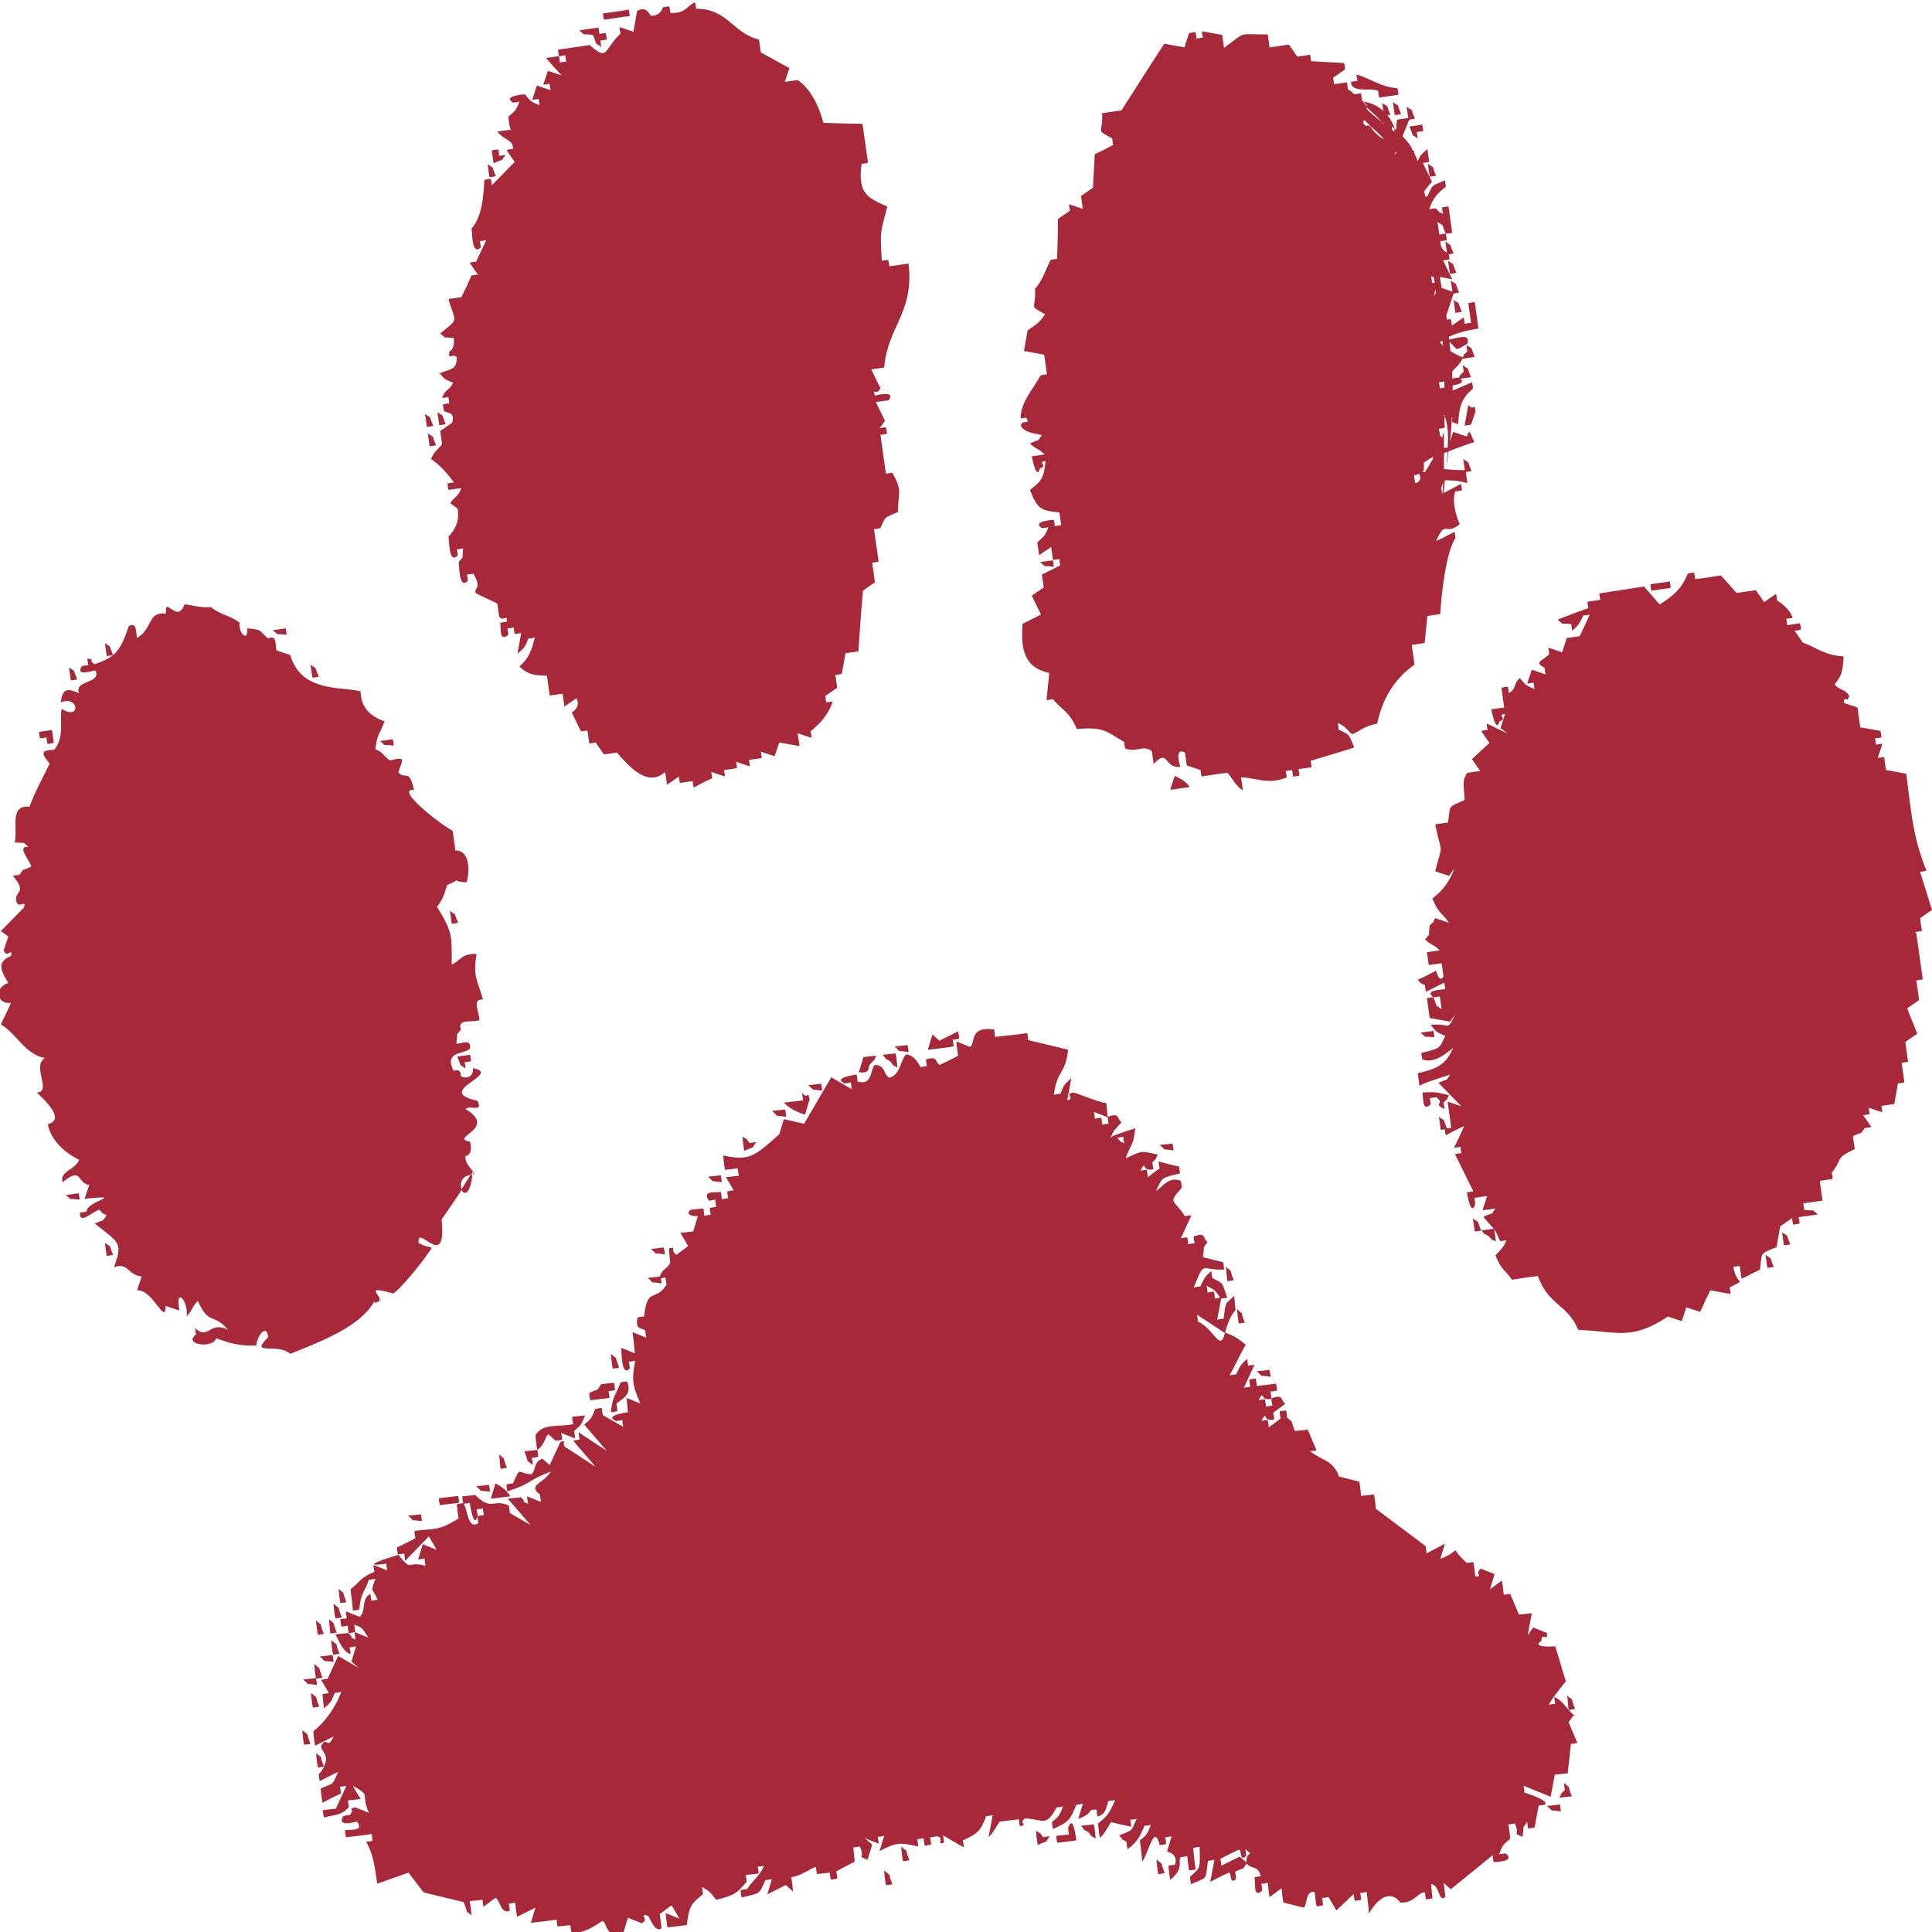 <?xml version="1.0" encoding="UTF-8"?>
<svg id="_レイヤー_2" data-name="レイヤー_2" xmlns="http://www.w3.org/2000/svg" viewBox="0 0 42 42">
  <defs>
    <style>
      .cls-1 {
        fill: #a72838;
      }
    </style>
  </defs>
  <g id="design">
    <g>
      <path class="cls-1" d="M13.69.35s-.01-.09-.02-.14c-.19.03-.37.06-.56.08,0,.05.01.09.02.14.19-.03.37-.06.56-.08Z"/>
      <path class="cls-1" d="M9.53,8.08c.14.17.12.16.32.24-.09.19-.17.13-.24.33.05,0,.09-.01.14-.02,0,.05.01.09.02.14-.05,0-.09.01-.14.02,0,.05.01.09.02.14.05.06.25,0,.18.26-.09.06-.17.12-.26.18.01.09.03.19.04.28-.04.09-.17.14-.24.33.19.12.36.32.5.51-.05,0-.09.01-.14.02,0,.05.01.1.02.14.09-.01.19-.03.28-.04-.07.2-.19.22-.24.33l.16.12c.04.3-.06.44-.2.61.02.08,0,.6.2.41,0-.05-.01-.09-.02-.14.05,0,.09-.01.14-.02-.04.3.04.12-.1.3.02.08,0,.6.2.41,0-.05-.01-.09-.02-.14.05,0,.09-.01.14-.02.21.35-.02.32.06.43.15.07.31.15.46.22.01.09.03.19.04.28.08.14.2-.08.16.12-.05,0-.09.01-.14.02.03.08-.03.44.18.26,0-.05-.01-.09-.02-.14.05,0,.09-.01.14-.02,0,.05.01.09.02.14.05,0,.09-.01.14-.02-.03.15-.05.3-.08.45.16-.14.15-.12.24-.33.05,0,.09-.01.14-.02-.08.28-.12.44-.34.63.19.17.29.19.6.2.02.14.04.28.06.43.09-.01.19-.03.28-.04.01.09.03.19.04.28.09-.06.17-.12.26-.18.11.19-.1.31-.1.31l.2.41s.09-.01.14-.02c.01.09.03.19.04.28.05,0,.09-.01.14-.02.06.09.12.18.18.26.09-.01.19-.03.28-.04.29.33.68.76,1.05.42.01.09.03.19.04.28.09-.06.17-.12.26-.18,0,.05.01.09.02.14.09-.01.19-.03.28-.04,0,.05.01.09.02.14.13-.07.26-.14.4-.2,0-.05-.01-.09-.02-.14l.3.1s-.01-.09-.02-.14c.09-.01.19-.03.28-.04,0-.05-.01-.09-.02-.14.1.03.2.07.3.1,0-.05-.01-.09-.02-.14l.28-.04s-.01-.09-.02-.14l.3.1.1-.3c.15.03.29.05.44.08-.01-.1-.03-.19-.04-.28.1.03.2.07.3.1,0-.05-.01-.09-.02-.14.21-.17.4-.38.48-.65l-.14.02s-.01-.1-.02-.14c.09-.06.17-.12.26-.18-.01-.09-.03-.19-.04-.28.05,0,.09-.01.14-.02.03-.15.05-.3.08-.45l.28-.04c.03-.44.06-.88.1-1.32.09-.06.17-.12.26-.18-.02-.14-.04-.28-.06-.43.05,0,.09-.01.14-.02-.03-.24-.07-.47-.1-.71.05,0,.09-.01.14-.02.12-.26.06-.21.38-.35,0-.44.11-.44-.12-.85-.05,0-.09.01-.14.02-.04-.28-.08-.57-.12-.85.05,0,.09-.01.14-.02,0-.05-.01-.09-.02-.14-.05,0-.09.01-.14.02l.12-.16-.2-.41c.09-.01.19-.03.28-.04.16-.22-.26-.11-.3-.1-.06-.19.03.02.12-.16-.07-.14-.13-.27-.2-.41.09-.01.19-.03.28-.04.08-.9.66-1.2.53-2.26-.14.02-.28.04-.42.06,0-.05-.01-.09-.02-.14-.05,0-.09.01-.14.02-.04-.67-.03-.61.12-1.18-.47-.2-.64-.31-.56-.93.05,0,.09-.01.14-.02-.04-.28-.08-.57-.12-.85-.28,0-.57-.01-.85-.02-.1-.39-.3-.76-.56-.93-.09.01-.19.03-.28.04l.1-.3c-.21-.11-.41-.23-.62-.34-.01-.09-.03-.19-.04-.28-.58-.14-.67-.67-1.37-.67,0-.05-.01-.09-.02-.14-.19.08-.2.25-.54.23,0-.05-.01-.09-.02-.14-.05,0-.09.01-.14.02,0,0-.05.2-.26.18-.02,0-.09-.23-.3-.1-.03.15-.05.3-.08.45-.1-.03-.2-.07-.3-.1,0,.05.01.1.02.14-.38.36-.26.61-.67.25l-.69.1s.01.09.02.14c.05,0,.09-.01.14-.02,0,.05.01.09.02.14-.05,0-.09.01-.14.02,0-.05-.01-.09-.02-.14-.09.01-.19.03-.28.04.11.13.23.26.34.38-.1-.03-.2-.07-.3-.1-.03.1-.07.2-.1.3.05,0,.09-.01.14-.02,0,.05.01.09.02.14-.1-.03-.2-.07-.3-.1l-.1.31s.09-.01.14-.02l.02.14c-.2-.09-.18-.07-.32-.24,0,0-.5.03-.26.18.05,0,.09-.01.14-.02-.08.21-.08.18-.24.33,0,0,.02.25.07.31,0,0-.02-.02-.03-.03-.09.01-.19.03-.28.04.16.2.36.18.34.38-.05,0-.09.01-.14.02.06.09.12.18.18.26-.17.17-.33.34-.5.51,0-.05-.01-.09-.02-.14-.05,0-.09.01-.14.02-.02.4-.06.81-.28,1.06.02.08,0,.6.2.41,0-.05-.01-.09-.02-.14.05,0,.09-.01.14-.02-.07.16-.15.31-.22.47-.05,0-.09.01-.14.02.06.09.12.18.18.26-.05,0-.09.01-.14.02-.07.16-.14.31-.22.47-.09.01-.19.03-.28.04.13.5.27.39-.18.75.18.14,0,.06.3.1,0,.31-.09.25-.1.3-.04.2.07.01.16.12,0,.28-.13.24-.38.35Z"/>
      <path class="cls-1" d="M13.07,1.02s-.01-.09-.02-.14c.05,0,.09-.01.14-.02,0-.05-.01-.09-.02-.14-.05,0-.09.01-.14.02,0-.05-.01-.09-.02-.14-.14.02-.28.04-.42.06.18.14,0,.06.3.1.12.27,0,.13.18.26Z"/>
      <path class="cls-1" d="M10.99,3.37s-.09.01-.14.02c0-.05-.01-.09-.02-.14-.05,0-.09.01-.14.02.01.09.03.19.04.28.27-.13.12,0,.26-.18Z"/>
      <path class="cls-1" d="M10.6,3.57c.01.09.03.19.04.28.05,0,.09-.01.14-.02-.12-.27,0-.13-.18-.26Z"/>
      <path class="cls-1" d="M9.42,9.26c-.12-.27,0-.13-.18-.26.01.09.03.19.04.28l.14-.02Z"/>
      <path class="cls-1" d="M9.69,9.22c-.12-.27,0-.13-.18-.26.01.09.03.19.04.28.05,0,.09-.01.14-.02Z"/>
      <path class="cls-1" d="M9.3,9.42c.01.09.03.19.04.28.05,0,.09-.01.14-.02-.12-.27,0-.13-.18-.26Z"/>
      <path class="cls-1" d="M10.31,25.53s-.02-.03-.03-.05c0,.02,0,.04,0,.05.01,0,.02,0,.04,0Z"/>
      <path class="cls-1" d="M8.15,28.32c.36-.05-.4-.43.4-.2.13-.07.64-.69.73-.84.19-.25.09-.1-.18-.26-.04-.45.62.66.5-.51.2-.29.34-.49.44-.65-.05-.11-.02-.3.2-.32.02-.03.03-.06.04-.07-.06-.1-.18-.19-.16-.34,0,0,.17,0,.1-.31-.48-.09.62-.28-.1-.71.1-.1.39.09.26-.18-.99-.21.57-.58-.1-.71.02.15-.09.25-.26.18,0-.12-.05-.16-.16-.12-.22-.45.25-.35.36-.49.02-.21-.15-.11-.3-.1.04-.3-.04-.12.1-.31-.09-.24.24-.15.4-.2.01-.17-.18-.47.08-.45-.13-.45-.22-.5-.14-.99-.33-.02-.35.15-.54.23,0-.66.02-.69-.32-1.26.12-.14.16-.27.22-.47.39-.17.02-.08.42-.06.06-.14.11-.7-.24-.69,0,0-.06-.43-.06-.43-.17-.07-1.29-.92-.84-.89-.11-.49-.19-.2-.34-.38.08-.27.19-.35-.18-.26-.14-.08-.13-.17-.32-.24.04-.36.1-.33.2-.61-.3-.1-.52-.3-.52-.65-.39-.11-1.29.04-1.53-.79l-.3-.1c-.03-.14.01-.35-.18-.26-.22-.18-.1-.19-.46-.22.04.32-.2.1-.16-.12-.17-.15-.44-.18-.62-.34-.25.02-.52-.07-.58-.06-.16.44-.44-.22-.4.2-.41-.05-.28.32-.63.53-.03-.14,0-.35-.18-.26-.12.36-.21.52-.34.63-.12-.27,0-.12-.18-.26.01.09.03.19.04.28.05,0,.09-.01.14-.02-.1.08-.21.13-.4.2-.17-.1.04-.1-.16-.12,0,.05.01.09.02.14l-.14.02c-.16.25.27.08.3.1.12.29-.48.2-.36.49-.23-.1-.36-.13-.4.2.4-.17.44.41.02.14-.05.26.07.6-.16.89-.31.01-.28.08-.1.3-.14.29-.33.63-.44.94-.44-.05-.25.46-.32.77.29.04.12-.04.3.1-.27-.02.02.27.06.43-.27.13-.12,0-.26.18-.05,0-.09.01-.14.02.34.4,0,.32.08.57.05.15.22-.07.16.12-.17.17-.33.34-.5.51l.16.12-.1.3c.06.19.2-.08.16.12-.33.14-.21.33-.06.59-.31.09-.25.48.06.43-.07.16-.15.31-.22.47.35.21.53.66.96.73-.3.17.16.74-.18.75.23.22.61.59.24.69.06.36.41.65.68.77-.07.22-.43.24-.36.49.44-.35.3.02.58.06,0,0-.1.3-.1.3.94-.09.04.04.04.28,0,0-.14.02-.14.02-.02.28.26-.02.42-.06.14.14-.02.02.16.12-.14.18,0,.06-.26.18.56.44.6.41.42.95.3-.12.3.17.6.2l-.1.3c.34-.03.62.79.62.34l.3.1c-.1-.53.19-.23.16.12.13-.13.11-.2.24-.33.25.55.32.24.66.63-.41-.21-.43.24-.72-.04l.02.14c-.29.22.37.32.44.08.22.09.51.18.87.16.01-.19.23-.5.26-.18-.42.42.18.11.48.36.67-.27,1.51-.58,1.83-1.14Z"/>
      <path class="cls-1" d="M10.28,25.44s-.01.02-.01.03c0,0,0,0,0,.01,0-.02,0-.02,0-.04Z"/>
      <path class="cls-1" d="M10.03,25.86c.05.13.19.12.24-.32-.02,0-.03,0-.04,0-.04.06-.1.16-.2.32Z"/>
      <path class="cls-1" d="M6.21,13.66c-.09.01-.19.03-.28.04.18.14,0,.06.3.1,0-.05-.01-.09-.02-.14Z"/>
      <path class="cls-1" d="M1.68,14.77c-.12-.27,0-.13-.18-.26.01.09.03.19.04.28.05,0,.09-.01.14-.02Z"/>
      <path class="cls-1" d="M6.93,14.71c-.12-.27,0-.13-.18-.26.01.09.03.19.04.28.05,0,.09-.01.14-.02Z"/>
      <path class="cls-1" d="M1.01,16.03s.01.09.02.14c.05,0,.09-.01.14-.02-.01-.09-.03-.19-.04-.28-.09.01-.19.03-.28.04,0,.05.01.1.02.14.05,0,.09-.01.14-.02Z"/>
      <path class="cls-1" d="M8.56,16.21s-.01-.09-.02-.14c-.09.01-.19.03-.28.04.18.14,0,.06.3.1Z"/>
      <path class="cls-1" d="M9.78,19.8c.01.09.03.19.04.28.05,0,.09-.01.14-.02-.12-.27,0-.12-.18-.26Z"/>
      <path class="cls-1" d="M10.22,22.93c-.09.01-.19.03-.28.04.12.27,0,.12.18.26,0-.05-.01-.09-.02-.14.05,0,.09-.01.14-.02,0-.05-.01-.09-.02-.14Z"/>
      <path class="cls-1" d="M1.43,25.98c.18.14,0,.06.3.1,0-.05-.01-.09-.02-.14l-.28.04Z"/>
      <path class="cls-1" d="M2.28,27.02c.01.09.03.19.04.28.05,0,.09-.01.14-.02-.12-.27,0-.13-.18-.26Z"/>
      <path class="cls-1" d="M41.64,20.26s.09-.01.14-.02c-.01-.09-.03-.19-.04-.28.09-.06.17-.12.26-.18-.09-.28-.17-.55-.26-.83.05,0,.09-.01.14-.02-.31-.77-.33-1.29-.44-2.11-.15-.03-.29-.05-.44-.08-.01-.09-.03-.19-.04-.28-.05,0-.09.01-.14.02.03-.1.07-.2.1-.31-.05,0-.09.01-.14.02,0-.05-.01-.09-.02-.14.05,0,.09-.01.14-.02,0-.05-.01-.09-.02-.14-.15-.03-.29-.05-.44-.08-.02-.14-.04-.28-.06-.43-.1-.03-.2-.07-.3-.1.02-.2.08.04.12-.16-.13-.17-.18-.09-.32-.24.16-.19.18-.29.2-.61-.43-.03-.56-.18-.89-.3-.06-.09-.12-.18-.18-.26.05,0,.09-.01.14-.02,0-.05-.01-.09-.02-.14-.09.01-.18.03-.28.04,0-.05-.01-.09-.02-.14.05,0,.09-.01.14-.02-.05-.17-.22-.3-.34-.38,0-.05-.01-.09-.02-.14-.09.06-.17.12-.26.18-.06-.09-.12-.18-.18-.26-.14.02-.28.04-.42.06-.11-.13-.23-.26-.34-.38-.19.03-.37.06-.56.08,0-.05-.01-.09-.02-.14-.05,0-.09.01-.14.02-.13.33-.31.48-.61.67-.11-.13-.23-.26-.34-.39-.32.05-.65.1-.97.15,0,.05.01.09.02.14-.09.01-.19.03-.28.04,0,.05.01.09.02.14-.22.08-.45.16-.67.25.18.14,0,.06.3.1,0,.05.01.09.02.14.16-.14.14-.14.24-.33.05,0,.09-.01.14-.02-.07.16-.14.31-.22.47-.09.01-.19.03-.28.04l-.1.31-.3-.1s.01.1.02.14c-.17.17-.34.16-.1.3,0,.05.01.09.02.14l-.3-.1c-.03.1-.07.2-.1.3l.14-.02s.01.09.02.14c-.2-.09-.18-.07-.32-.24-.16.14-.05.21-.24.33,0-.05-.01-.09-.02-.14-.05,0-.09.01-.14.02.02.14.04.28.06.43-.09.01-.19.03-.28.04,0,0,.1.55.18.26.19-.06-.08-.13.12-.16l-.1.31.16.12c-.15-.07-.3-.15-.46-.22,0,.05.01.09.02.14-.05,0-.09.01-.14.02.06.09.12.18.18.26-.13.12-.25.23-.38.35.06.09.12.18.18.26-.09.01-.19.03-.28.04-.13.17-.07.3-.06.59-.36.17-.31.08-.36.49-.09.01-.19.03-.28.04.15.73.17.35,0,1.02l.3.1.12-.16c-.11.28-.24.47-.48.65.13.33.19.29.36.53-.1-.03-.2-.07-.3-.1-.1.18.02.02-.12.16-.04.3.04.12-.1.3.13.13.19.11.32.24-.09.01-.19.03-.28.04.01.09.03.19.04.28.09-.01.19-.03.28-.04.01.09.03.19.04.28-.09.18-.16-.12-.16-.12-.13.07-.26.14-.4.2.14.14-.02.02.16.12,0,.05.01.09.02.14l.4-.2s.01.09.02.14c0,.02-.49,0-.26.18.05,0,.09-.01.14-.02.01.09.03.19.04.28-.18-.14-.06.01-.18-.26-.05,0-.09.01-.14.02.02.14.04.28.06.43l.44.08.12-.16c-.21.4-.08.18-.54.23.14.17.12.15.32.24-.14.29-.1.26-.52.37,0,.05.01.09.02.14.28.11.57-.18.67-.25-.15.34-.31.45-.77.55.01.09.03.19.04.28.01-.04.44-.18.67-.25-.14.18,0,.06-.26.18.17.17.33.34.5.51l-.3-.1c.03.19.05.38.08.57-.05,0-.09.01-.14.02,0,.05.01.09.02.14.13-.07.26-.14.4-.2-.07.16-.14.31-.22.47.05,0,.09-.01.14-.02,0,.05.01.09.02.14-.05,0-.09.01-.14.02l.4.81s-.09.01-.14.02c0,0,.08.55.18.26,0-.05-.01-.09-.02-.14.09-.01.19-.03.28-.04-.03.1-.07.2-.1.31.09-.01.19-.03.28-.04-.13.18,0,.06-.26.18.17.24.23.19.36.53.05,0,.09-.01.14-.02-.09.2-.1.17-.24.33.13.33.19.29.36.53.19-.03.37-.06.56-.08.25.66.64.6.88,1.17.9.04,1.15.23,1.95-.29l.3.1.1-.3c.1.03.2.07.3.1.07-.16.14-.31.22-.47.15.03.29.05.44.08,0-.05-.01-.09-.02-.14.39-.22.16,0,.08-.45l.14-.02c.01.09.03.19.04.28l.4-.2c.05-.4-.01-.33.36-.49.03-.15.05-.3.08-.45.09-.06.17-.12.26-.18,0,.05.01.09.02.14.05,0,.09-.01.14-.02,0-.05-.01-.09-.02-.14.14-.02.28-.04.42-.06-.18-.14,0-.06-.3-.1,0-.05-.01-.09-.02-.14.14-.02.28-.04.42-.06-.02-.14-.04-.28-.06-.43.09-.01.19-.03.28-.04,0-.05-.01-.09-.02-.14.25-.3.05-.3.5-.51-.01-.1-.03-.19-.04-.28.27-.13.12,0,.26-.18.05,0,.09-.01.14-.02-.06-.09-.12-.18-.18-.26.05,0,.09-.01.14-.02,0-.05-.01-.09-.02-.14l.3.1s-.01-.09-.02-.14c.09-.01.19-.03.28-.04.03-.15.05-.3.08-.45.05,0,.09-.01.14-.02-.02-.14-.04-.28-.06-.43.05,0,.09-.01.14-.02-.02-.14-.04-.28-.06-.43.09-.06.17-.12.26-.18-.07-.18-.15-.36-.22-.55.09-.06.17-.12.26-.18-.02-.14-.04-.28-.06-.43.05,0,.09-.01.14-.02-.05-.33-.09-.66-.14-.99Z"/>
      <path class="cls-1" d="M36.32,12.78s-.01-.09-.02-.14c-.14.02-.28.04-.42.06,0,.05.01.09.02.14.14-.02.28-.04.42-.06Z"/>
      <path class="cls-1" d="M31.16,22.41c-.09.01-.19.03-.28.04.18.14,0,.06.3.1,0-.05-.01-.09-.02-.14Z"/>
      <path class="cls-1" d="M31.5,23.81c-.22-.05-.24-.08-.58-.06.03.06-.02.45.18.26,0-.05-.01-.09-.02-.14.05,0,.09-.01.14-.02.22.17-.1.12.18.26,0-.05-.01-.09-.02-.14.14-.14.02.02.12-.16Z"/>
      <path class="cls-1" d="M31.28,24.28c.01.09.03.19.04.28.05,0,.09-.01.14-.02-.12-.27,0-.13-.18-.26Z"/>
      <path class="cls-1" d="M32.2,26.75c-.12-.27,0-.13-.18-.26.01.09.03.19.04.28.05,0,.09-.01.14-.02Z"/>
      <path class="cls-1" d="M32.36,26.87c.14.14-.02.02.16.12-.01-.09-.03-.19-.04-.28-.09.01-.19.03-.28.04.14.14-.02.02.16.12Z"/>
      <path class="cls-1" d="M38.74,26.79c.01.09.03.19.04.28.05,0,.09-.01.14-.02-.12-.27,0-.13-.18-.26Z"/>
      <path class="cls-1" d="M38.38,27.28c.01.09.03.19.04.28.05,0,.09-.01.14-.02-.12-.27,0-.13-.18-.26Z"/>
      <path class="cls-1" d="M20.43,22.63l-.16-.14-.1.33c.19-.02.37-.04.56-.07,0-.05-.01-.1-.02-.15.05,0,.09-.01.14-.02,0-.05-.01-.1-.02-.16l-.4.2Z"/>
      <path class="cls-1" d="M19.45,22.75c.18.16,0,.07.3.12,0-.05-.01-.1-.02-.15-.09.01-.19.02-.28.03Z"/>
      <path class="cls-1" d="M18.93,23.12c.14-.15.02.02.12-.17-.09.01-.19.02-.28.03l-.1.33c.28.03.17-.1.26-.19Z"/>
      <path class="cls-1" d="M19.35,23.07c.14.16-.02.03.16.14-.01-.1-.02-.21-.04-.31-.09.01-.19.02-.28.03.14.16-.02.03.16.14Z"/>
      <path class="cls-1" d="M17.85,23.56c-.09.01-.19.02-.28.03.18.15,0,.07.3.12,0-.05-.01-.1-.02-.16Z"/>
      <path class="cls-1" d="M17.5,24.23l.1-.33c-.05-.22-.02.02-.16-.14,0,.05.01.1.02.16-.14.02-.28.03-.42.05.14.14.26.19.45.26Z"/>
      <path class="cls-1" d="M16.79,24.16c.18.15,0,.07.3.12,0-.05-.01-.1-.02-.16-.09.01-.19.02-.28.03Z"/>
      <path class="cls-1" d="M16.14,24.71c.01.1.02.21.04.31.27-.13.12,0,.26-.19-.05,0-.09.01-.14.02-.14-.16.02-.03-.16-.14Z"/>
      <path class="cls-1" d="M15.69,25.71c0-.05-.01-.1-.02-.16l-.28.03c.18.15,0,.07.3.12Z"/>
      <path class="cls-1" d="M25.51,25.01c0-.05-.01-.1-.02-.15-.09.01-.19.02-.28.03.18.15,0,.07.3.12Z"/>
      <path class="cls-1" d="M14.45,27.27c0-.05-.01-.1-.02-.15-.09.01-.19.02-.28.03.18.15,0,.07.3.12Z"/>
      <path class="cls-1" d="M14.38,27.9c0-.05-.01-.1-.02-.15l-.28.03c.18.15,0,.07.3.12Z"/>
      <path class="cls-1" d="M26.82,27.83c-.12-.3,0-.14-.17-.29.01.1.02.21.03.31.05,0,.09-.01.14-.02Z"/>
      <path class="cls-1" d="M13.28,29.44c.01.1.02.21.04.31.05,0,.09-.01.14-.02-.12-.3,0-.14-.17-.29Z"/>
      <path class="cls-1" d="M13.35,30.06c-.09.01-.19.02-.28.03-.14.19,0,.07-.26.19,0,.05.01.1.02.16.14-.02.28-.03.42-.05,0-.05-.01-.1-.02-.15.05,0,.09-.01.14-.02,0-.05-.01-.1-.02-.15Z"/>
      <path class="cls-1" d="M13.63,30.03s-.09.01-.14.02c-.1.29-.17.27-.21.65.05,0,.09-.01.14-.02,0-.05-.01-.1-.02-.16.11-.12.36-.18.23-.5Z"/>
      <path class="cls-1" d="M27.06,28.75c-.12-.3,0-.14-.17-.29.01.1.02.21.04.31.05,0,.09-.01.14-.02Z"/>
      <path class="cls-1" d="M12.5,31.26c0-.05-.01-.1-.02-.15.17-.15.15-.13.24-.34-.09.01-.19.02-.28.03,0,.05.01.1.02.16-.3.07-.69-.03-.82.25.01.1.02.21.04.31.18-.13.15-.26.24-.34l.16.14s.09-.01.14-.02c0-.05-.01-.1-.02-.15.1.04.2.08.3.12Z"/>
      <path class="cls-1" d="M10.88,31.93s.09-.01.14-.02c-.12-.3,0-.14-.17-.29.01.1.02.21.03.31Z"/>
      <path class="cls-1" d="M11.58,31.84c0-.05-.01-.1-.02-.15.05,0,.09-.01.14-.02,0-.05-.01-.1-.02-.15l-.28.03c.12.3,0,.14.17.29Z"/>
      <path class="cls-1" d="M27.62,29.94c0-.05-.01-.1-.02-.16-.09.01-.19.02-.28.03.18.15,0,.07.3.12Z"/>
      <path class="cls-1" d="M10.65,32.43c0-.05-.01-.1-.02-.15-.09.01-.19.02-.28.03.18.15,0,.07.3.12Z"/>
      <path class="cls-1" d="M10.77,32.25l-.1.33c.14-.02.28-.03.42-.05,0,0-.05-.14-.31-.28Z"/>
      <path class="cls-1" d="M9.54,32.56c0,.05.01.1.02.16.14-.02.28-.03.42-.05,0-.05-.01-.1-.02-.15-.14.02-.28.03-.42.05Z"/>
      <path class="cls-1" d="M9.17,33.07c0-.05-.01-.1-.02-.15-.09.01-.19.02-.28.03.18.15,0,.07.3.12Z"/>
      <path class="cls-1" d="M7.39,34.85s.09-.01.14-.02c-.12-.3,0-.14-.17-.29.01.1.02.21.04.31Z"/>
      <path class="cls-1" d="M7.25,34.87c.01.1.02.21.04.31.05,0,.09-.01.14-.02-.12-.3,0-.14-.17-.29Z"/>
      <path class="cls-1" d="M6.9,35.54s.09-.01.14-.02c-.12-.3,0-.14-.17-.29.01.1.02.21.04.31Z"/>
      <path class="cls-1" d="M7.15,35.2c.01.1.02.21.03.31.05,0,.09-.01.14-.02-.12-.3,0-.14-.17-.29Z"/>
      <path class="cls-1" d="M7.2,35.66c.01.1.02.21.04.31.05,0,.09-.01.14-.02-.12-.3,0-.14-.17-.29Z"/>
      <path class="cls-1" d="M7.25,36.13c0-.05-.01-.1-.02-.15-.09.01-.19.02-.28.03.18.15,0,.07.3.12Z"/>
      <path class="cls-1" d="M6.83,36.18c.01.1.02.21.04.31.05,0,.09-.01.14-.02-.12-.3,0-.14-.17-.29Z"/>
      <path class="cls-1" d="M6.89,36.64c0-.05-.01-.1-.02-.16-.09.01-.19.02-.28.03.18.15,0,.07.3.12Z"/>
      <path class="cls-1" d="M6.76,36.81c.01.1.02.21.04.31.05,0,.09-.01.14-.02-.12-.3,0-.14-.17-.29Z"/>
      <path class="cls-1" d="M6.57,37.62c.01.1.02.21.04.31l.14-.02c-.12-.3,0-.14-.17-.29Z"/>
      <path class="cls-1" d="M34.26,37.31c-.08-.04-.11-.09-.16-.14.05,0,.09-.01.14-.02-.12-.3,0-.14-.17-.29.01.1.02.21.03.31-.1-.11-.16-.21-.31-.28,0,.05.01.1.02.15-.05,0-.09.01-.14.02.05-.12.37-.51.37-.51-.08-.25-.15-.51-.23-.76,0,0-.55.04-.3-.12,0-.22.14.05.12-.17-.1-.04-.2-.08-.3-.12l-.12.17.09-.48c-.09.01-.19.02-.28.03-.06-.15-.13-.3-.19-.45-.05,0-.09.01-.14.02-.01-.1-.02-.21-.04-.31-.09.06-.17.13-.26.19l.1-.33-.3-.12c-.15.14.08.17-.12.17-.01-.1-.02-.21-.04-.31-.05,0-.09.01-.14.02-.46-.41-.03-.3-.58-.09.03-.11.07-.22.1-.33-.13.07-.27.14-.4.21,0-.05-.01-.1-.02-.16-.36-.27-.72-.54-1.08-.81-.01-.1-.02-.21-.04-.31-.09.01-.19.02-.28.03-.01-.1-.02-.21-.04-.31-.15-.04-.29-.07-.44-.11-.13-.36-.36-.34-.63-.55l.14-.02-.19-.45c-.09.01-.19.02-.28.03-.12-.3,0-.14-.17-.29,0-.05-.01-.1-.02-.16l-.14.02c0,.05.01.1.02.16-.09.06-.17.13-.26.19,0-.05-.01-.1-.02-.16-.05,0-.09.01-.14.02.15-.26,0,.03.28-.03,0-.05-.01-.1-.02-.15.09-.06.17-.13.26-.19-.11-.09-.03-.22-.3-.12,0,.05.01.1.02.16-.05,0-.09.01-.14.02,0-.05-.01-.1-.02-.16-.05,0-.09.01-.14.02.15-.26,0,.03.28-.03,0-.05-.01-.1-.02-.16.05,0,.09-.01.14-.02,0-.05-.01-.1-.02-.15-.14.02-.28.03-.42.05,0-.05-.01-.1-.02-.16-.05,0-.09.01-.14.02,0,.05.01.1.02.16-.05,0-.09.01-.14.02.08-.17.15-.33.23-.5-.05,0-.09.01-.14.02,0-.05-.01-.1-.02-.15-.16.15-.14.15-.24.34-.05,0-.09.01-.14.02.12-.22.23-.45.35-.67-.15-.12-.26-.2-.45-.26-.1.45-.24-.09-.59-.24,0-.05-.01-.1-.02-.15.2.13.41.27.61.4.06-.21.1-.35.23-.5-.01-.1-.02-.21-.03-.31-.21.2-.18.12-.23.5-.05,0-.09.01-.14.02.03-.16.06-.32.09-.48-.05,0-.09.01-.14.02,0-.05-.01-.1-.02-.15-.05,0-.09.01-.14.02,0-.05-.01-.1-.02-.15.2.11.18.09.31.28.05,0,.09-.01.14-.02-.13-.36-.07-.29-.33-.43,0-.05-.01-.1-.02-.15-.16.15-.14.15-.24.34-.05,0-.09.01-.14.02.25-.61.14-.37.66-.39,0-.05-.01-.1-.02-.16-.15-.04-.29-.07-.44-.11.05-.32-.03-.13.1-.33-.11-.09-.03-.22-.3-.12,0,.05.01.1.02.15-.05,0-.09.01-.14.02,0-.05-.01-.1-.02-.15-.05,0-.09.01-.14.02.08-.17.15-.33.23-.5-.05,0-.09.01-.14.02-.25-.39-.38-.26-.07-.62,0-.05-.01-.1-.02-.15-.27-.11-.42.16-.54.22.15-.31.11-.28.52-.38,0-.05-.01-.1-.02-.15-.15-.03-.29-.07-.44-.11,0,.05.01.1.02.15-.09.06-.17.13-.26.19,0-.05-.01-.1-.02-.16-.05,0-.09.01-.14.02.15-.26,0,.03.28-.03,0-.05-.01-.1-.02-.15.14-.15.02.02.12-.17-.4-.09-.33-.08-.7.08.1-.29.17-.26.21-.65,0,0-.84.25-.4.2.05,0,.09-.01.14-.02,0,.05.01.1.02.15-.17-.11-.02.02-.16-.14-.05,0-.09.01-.14.02.09-.21.1-.18.24-.34-.11-.09-.03-.22-.3-.12,0,.05.01.1.02.15-.05,0-.09.01-.14.02,0-.05-.01-.1-.02-.15-.05,0-.09.01-.14.02,0-.05-.01-.1-.02-.15l.3.12c-.01-.1-.02-.21-.03-.31-.2-.02-.68-.24-.73-.23-.19.06.07.11-.12.17.03-.16.06-.32.09-.48-.17.15-.15.13-.24.34-.05,0-.09.01-.14.02.07-.55.25-.43.31-.98-.29-.07-.58-.14-.87-.21,0-.05-.01-.1-.02-.15-.23.03-.47.06-.7.08,0-.05-.01-.1-.02-.16-.55-.07-.39.27-.52.38l-.3-.12c.01.1.02.21.04.31-.13.07-.27.14-.4.2-.12-.06-.02-.2-.3-.12,0,.05.01.1.02.15-.05,0-.09.01-.14.02,0,0-.11-.26-.31-.28-.13.12-.12.45-.37.51-.14-.1-.08-.27-.31-.28-.11.09-.04.46-.38.36,0-.05-.01-.1-.02-.15,0,0-.54.07-.26.19.05,0,.09-.01.14-.02,0,.05.01.1.02.15-.15-.09-.3-.17-.45-.26-.2.34-.39.67-.59,1.01-.15-.03-.29-.07-.44-.1l-.1.33c-.57.51-.66.57-1.22.46.01.1.02.21.04.31.09-.01.19-.02.28-.03,0,.05.01.1.02.16-.09.01-.19.02-.28.03.06.1.12.2.17.29-.05,0-.09.01-.14.02,0,.05.01.1.02.15-.05,0-.09.01-.14.02,0-.05-.01-.1-.02-.16-.08.03-.43-.05-.26.19.05,0,.09-.01.14-.02,0,.05.01.1.02.16-.05,0-.09.01-.14.02,0,.05.01.1.02.15-.05,0-.09.01-.14.02,0-.05-.01-.1-.02-.16l-.28.03c-.15.14.16.14.16.14l-.1.33c-.09.01-.19.02-.28.03.06.1.12.2.17.29-.09.06-.17.13-.26.19-.16-.14.04-.18-.16-.14.01.1.02.21.03.31-.08.16-.18.12-.24.34.05,0,.09-.01.14-.02,0,.05.01.1.02.16-.25.39-.41.02-.49.69-.05,0-.09.01-.14.02-.06.3.11.21.17.29,0,.05.01.1.02.15-.1-.04-.2-.08-.3-.12.02.16.04.31.05.46l-.3-.12c.02.08,0,.65.19.45,0-.05-.01-.1-.02-.15.05,0,.09-.01.14-.02-.07.38-.08.5.11.93-.1-.04-.2-.08-.3-.12.01.1.02.21.03.31,0,0-.54.07-.26.19.05,0,.09-.01.14-.02,0,.05.01.1.02.15-.15-.09-.3-.17-.45-.26,0-.05-.01-.1-.02-.15-.05,0-.09.01-.14.02-.09.21-.07.2-.24.34l.49.57c-.2-.13-.41-.27-.61-.4,0,.05.01.1.02.16-.05,0-.09.01-.14.02l.49.57c-.2-.13-.41-.27-.61-.4-.19-.08.03-.21-.16-.14-.08.17-.15.33-.23.5l-.16-.14c-.21.09-.12.23-.24.34-.33-.03-.22-.18-.4.2-.05,0-.09.01-.14.02,0,.05.01.1.02.15.56-.18.38-.21.94-.43-.14.26-.52.29-.23.5,0,.05.01.1.02.16-.1-.04-.2-.08-.3-.12,0,.05.01.1.02.16-.19-.07,0,0-.16-.14-.09.01-.19.02-.28.03l.49.57c-.15-.09-.3-.17-.45-.26,0-.05-.01-.1-.02-.16-.34-.16-.37.13-.73-.23-.09.01-.19.02-.28.03,0,.05.01.1.02.16.05,0,.09-.01.14-.02,0,0,.09.6.17.29,0-.05-.01-.1-.02-.15.05,0,.09-.01.14-.02,0,.05.01.1.02.15-.05,0-.09.01-.14.02,0,.05.01.1.02.15-.24.17-.24-.35-.33-.43-.05,0-.09.01-.14.02.01.1.02.21.04.31-.46.28-.5.21-.96.27,0,.05.01.1.02.16-.13.07-.27.14-.4.2,0,.05.01.1.02.15.05,0,.09-.01.14-.02,0,.05.01.1.02.16.17-.18.34-.35.51-.53.06.1.12.19.17.29l-.3-.12-.1.33s.09-.01.14-.02c0,.05.01.1.02.16-.41-.12-.28.15-.59-.24,0,0-.84.25-.4.21.05,0,.09-.01.14-.02,0,.05.01.1.02.15l-.3-.12c0,.05.01.1.02.15-.33.14-.29.2-.52.38.02.16.04.31.05.46.05,0,.09-.01.14-.02.04-.39.11-.36.21-.65.05,0,.09-.01.14-.02-.11.34-.08.15.05.46-.05,0-.09.01-.14.02,0-.05-.01-.1-.02-.15-.21.11-.08.36-.23.5-.1-.04-.2-.08-.3-.12,0,.05.01.1.02.15l-.14.02c0,.05.01.1.02.16.05,0,.09-.01.14-.02,0,.05.01.1.02.16.05,0,.09-.01.14-.02,0-.05-.01-.1-.02-.16.22.07.18.11.31.28l-.3-.12c0,.05.01.1.02.16-.19-.07,0,0-.16-.14-.09.01-.19.02-.28.03.1.17.15.36.33.43,0-.05-.01-.1-.02-.15.05,0,.09-.01.14-.02l-.1.33.16.14c-.15-.09-.3-.17-.45-.26-.08.17-.15.33-.23.5-.05,0-.09.01-.14.02.06.1.12.2.17.29-.05,0-.09.01-.14.02.01.1.02.21.03.31.17-.15.15-.13.24-.34.05,0,.09-.01.14-.02-.13.34-.34.64-.61.86.01.1.02.21.04.31l.4-.2c-.14.31-.14-.02-.26.19-.06.1.2.2.05.46-.12-.3,0-.14-.17-.29.01.1.02.21.04.31.05,0,.09-.01.14-.02-.03.05-.05.1-.12.17,0,.05.01.1.02.15.13-.07.27-.14.4-.2-.13.28-.06.23-.38.36.01.1.02.21.04.31.13-.07.27-.14.4-.2,0-.05-.01-.1-.02-.15.05,0,.09-.01.14-.02-.08.17-.15.33-.23.5-.09.01-.19.02-.28.03,0,.05.01.1.02.16.3-.07.38-.05.54-.22,0-.05-.01-.1-.02-.15.09-.01.19-.02.28-.03-.06-.1-.12-.19-.17-.29.43.25.15.14.35.59-.1-.04-.2-.08-.3-.12-.19.05.02.02-.12.17-.05,0-.09.01-.14.02-.14.25.24.13.3.12.18.23-.2.16-.26.19,0,.05.01.1.02.15.19-.02.37-.04.56-.07l.02.15-.14.02c.14.25.18.47.24.91.23-.08.45-.16.68-.24.11.14.22.29.33.43.29.07.58.14.87.21.12.3,0,.14.17.29-.01-.1-.02-.21-.04-.31.09-.01.19-.02.28-.03,0,.05.01.1.02.15.09-.06.17-.13.26-.19.1.03.11.36.31.28,0-.05-.01-.1-.02-.16.05,0,.09-.01.14-.02.01.1.02.21.04.31l.4-.2-.1.33c.19-.02.37-.04.56-.07,0,.05.01.1.02.15.09-.01.19-.02.28-.03,0,.05.01.1.02.15.29.07.65-.24.68-.24.09.02.07.41.45.26l.1-.33c.1.04.2.08.3.12.18-.09-.08-.2.12-.17.05,0,.16.4.31.28-.01-.1-.02-.21-.04-.31.09-.06.17-.13.26-.19.06.1.12.2.17.29l-.3-.12c.01.1.02.21.04.31.14-.02.28-.03.42-.05.05-.41.09-.46.35-.67,0-.05-.01-.1-.02-.16.19.11.17.11.31.28.41-.1.45-.15.66-.39,0-.05-.01-.1-.02-.15.09-.01.19-.02.28-.03,0-.05-.01-.1-.02-.15.05,0,.09-.01.14-.02-.11.25-.24.3-.37.51-.05,0-.09.01-.14.02,0,.05.01.1.02.16.41-.1.38-.06.52-.38.05,0,.09-.01.14-.02l-.1.33.4-.2.16.14c-.01-.1-.02-.21-.04-.31.28-.05.44-.22.54-.22,0,.05.01.1.02.15.09-.01.19-.02.28-.03,0,.05.01.1.02.15.05,0,.09-.01.14-.02,0-.05-.01-.1-.02-.16.13-.07.27-.14.4-.21-.01-.1-.02-.21-.03-.31.05,0,.09-.01.14-.02.13.28-.08.19.17.29l.1-.33-.16-.14.3.12c0-.05-.01-.1-.02-.15.05,0,.09-.01.14-.02l-.1.33c.38-.19.42-.19.84-.1,0-.05-.01-.1-.02-.16.05,0,.09-.01.14-.02,0,.05.01.1.02.16.05,0,.09-.01.14-.02,0-.05-.01-.1-.02-.16.05,0,.09-.01.14-.02.2.02-.03.2.16.14,0-.05-.01-.1-.02-.16.15.09.3.17.45.26,0-.05-.01-.1-.02-.15.34-.16.38-.2.51-.53.05,0,.09-.01.14-.02-.03.16-.06.32-.09.48.07-.05.24-.34.24-.34.14-.02.28-.03.42-.05,0,.05.01.1.02.15.2-.03-.05-.07.12-.17.38.02.45.2.68-.24.05,0,.09-.01.14-.02-.09.21-.07.2-.24.34,0,.05.01.1.02.15.35-.15.38-.21.51-.53.05,0,.09-.01.14-.02l-.1.33c.37-.13.16-.21.4-.2,0,.05.01.1.02.15.2-.06.17-.18.24-.34.05,0,.09-.01.14-.02-.1.25-.16.35-.37.51.01.1.02.21.04.31.1-.07.24-.34.24-.34.15.04.29.07.44.1,0-.05-.01-.1-.02-.15.05,0,.09-.01.14-.02-.13.28-.06.23-.38.36.14.16-.02.03.16.14,0,.05.01.1.02.16.21-.15.27-.27.37-.51.05,0,.09-.01.14-.02-.09.21-.07.2-.24.34.02.15.04.31.05.46.14-.18.26-.85.38-.36.05,0,.09-.01.14-.02,0-.05-.01-.1-.02-.15.05,0,.09-.01.14-.02l-.1.33s.26.05.17.29c-.05,0-.09.01-.14.02.01.1.02.21.04.31.32-.27.15-.41.23-.5.05,0,.09-.01.14-.02.01.1.02.21.04.31.05,0,.09-.01.14-.02-.02-.16-.04-.31-.05-.47l.14-.02c0,.47.04.43-.21.65,0,.05.01.1.02.16.37-.16.31-.07.37-.51.05,0,.09-.01.14-.02-.03.16-.06.32-.09.48.13-.07.27-.14.4-.2.08,0,0,.27.16.14,0-.05-.01-.1-.02-.16.27-.13.12,0,.26-.19l-.16-.14-.4.2c0-.05-.01-.1-.02-.15.13-.07.27-.14.4-.2.08,0,0,.27.16.14,0-.05-.01-.1-.02-.15.23.18,0,0,.03.31.11.14.25.03.31.28-.05,0-.09.01-.14.02.03.08-.04.48.17.29,0-.05-.01-.1-.02-.15.05,0,.09-.01.14-.02.01.1.02.21.04.31.09-.06.17-.13.26-.19.01.1.02.21.04.31l.44.11c.08-.03.03-.38.24-.34.01.1.02.21.04.31.05,0,.09-.01.14-.02,0-.05-.01-.1-.02-.16.05,0,.09-.01.14-.02.06.1.12.2.17.29.13-.12.26-.24.38-.36,0,.05.01.1.02.15.05,0,.09-.01.14-.02,0-.05-.01-.1-.02-.15.05,0,.09-.01.14-.02.02.16.04.31.05.47.21-.37.49-.51.68-.24.31.02.39-.24.54-.22,0,.05.01.1.02.15.05,0,.09-.01.14-.02-.01-.1-.02-.21-.03-.31.19,0,.16.42.31.28-.01-.1-.02-.21-.04-.31l.16.14c.3-.24.6-.49.91-.74,0,.05.01.1.02.15,0,0,.5,0,.26-.19l-.14.02c.08-.22.08-.19.24-.34-.01-.1-.02-.21-.04-.31.05,0,.09-.01.14-.02.13.28-.08.19.17.29.04-.32-.02-.13.1-.33,0,.05.01.1.02.15l.14-.02c.03-.16.06-.32.09-.48.05,0,.09-.01.14-.02.08-.1-.42-.25-.45-.26,0-.05-.01-.1-.02-.15l.59.24c.03-.16.06-.32.09-.48.09-.01.19-.02.28-.03.02-.21.05-.42.07-.64.05,0,.09-.01.14-.02-.06-.15-.13-.3-.19-.45l.12-.17Z"/>
      <path class="cls-1" d="M19.59,40.15c.01.1.02.21.04.31.05,0,.09-.01.14-.02-.12-.3,0-.14-.17-.29Z"/>
      <path class="cls-1" d="M22.52,39.8c.01.1.02.21.04.31.27-.13.12,0,.26-.19-.05,0-.09.01-.14.02-.14-.16.02-.03-.16-.14Z"/>
      <path class="cls-1" d="M23.22,39.72c0,.05.01.1.02.16-.09.01-.19.02-.28.03l.02.15c.14-.02.28-.03.42-.05,0,0-.07-.59-.17-.29Z"/>
      <path class="cls-1" d="M23.5,39.69c.14.16-.02.03.16.14.14.16-.02.03.16.14-.01-.1-.02-.21-.04-.31-.09.01-.19.02-.28.03Z"/>
      <path class="cls-1" d="M33.89,39.08c.09-.01.19-.02.28-.03-.12-.3,0-.14-.17-.29,0,.05.01.1.02.15-.14.15-.02-.02-.12.17Z"/>
      <path class="cls-1" d="M19.22,40.67c.01.1.02.21.04.31.05,0,.09-.01.14-.02-.12-.3,0-.14-.17-.29Z"/>
      <path class="cls-1" d="M33.91,39.23c-.09.01-.19.02-.28.03.18.15,0,.07.3.12,0-.05-.01-.1-.02-.16Z"/>
      <path class="cls-1" d="M25.14,40.43c.01.1.02.21.04.31.05,0,.09-.01.14-.02-.12-.3,0-.14-.17-.29Z"/>
      <path class="cls-1" d="M25.54,16.86c-.03.1-.07.2-.1.31.14-.02.28-.04.42-.06,0,0-.05-.13-.32-.24Z"/>
      <path class="cls-1" d="M22.91,12.32s-.01-.09-.02-.14c-.09.01-.19.03-.28.04.18.14,0,.06.3.1Z"/>
      <path class="cls-1" d="M22.17,9.1s.09-.01.14-.02c.09.18-.05.02-.12.16.05.17.33.18.46.22-.14.18,0,.06-.26.18.13.13.19.11.32.24-.09.01-.19.03-.28.04,0,0,.1.55.18.26.19-.06-.08-.13.12-.16-.04.38-.08.43-.34.63.16.4.22.45.64.49.01.09.03.19.04.28-.05,0-.09.01-.14.02,0-.05-.01-.09-.02-.14,0,0-.5.03-.26.18.05,0,.09-.01.14-.02-.08.21-.08.18-.24.33.01.1.03.19.04.28.09-.06.17-.12.26-.18.01.09.03.19.04.28.05,0,.09-.01.14-.02,0,.05.01.09.02.14l-.4.2c.01.09.03.19.04.28-.09.06-.17.12-.26.18l.2.41-.4.2c-.04.53.02.95.58,1.07-.02.2-.04.39-.06.59l.14-.02c.22.26.36.27.52.65.6-.06.66.07,1.03.28,0,.05.01.09.02.14.24.1.39-.09.58.06.01.09.03.19.04.28.32-.36.23.11.58.06-.02-.06-.13-.43.1-.31.01.09.03.19.04.28.1.03.2.07.3.1,0,.05.01.09.02.14.19-.03.37-.06.56-.08.06.03.17.29.34.38-.01-.09-.03-.19-.04-.28.31,0,.58.17.99,0,0-.05-.01-.09-.02-.14l.14-.02s.01.09.02.14c.05,0,.09-.01.14-.02l-.02-.14c.09-.01.19-.03.28-.04,0-.05-.01-.09-.02-.14.32-.1.64-.19.95-.29-.14-.32-.08-.26-.34-.39,0-.05-.01-.09-.02-.14.19.06.23.2.32.24.2-.08.21-.16.54-.23.11-.55.39-.99.81-1.28-.02-.14-.04-.28-.06-.43.09-.01.19-.03.28-.04.02-.2.04-.39.06-.59l.28-.04c.02-.42.13-1.37.33-1.65,0-.05-.01-.09-.02-.14-.13.07-.26.14-.4.2.22-.49.18-.09.52-.37-.04-.02-.2-.5-.1-.71.05,0,.09-.01.14-.02,0-.05-.01-.09-.02-.14-.13.07-.25.13-.38.2.01-.09.02-.18.03-.28.24,0,.29.02.49.06-.01-.09-.03-.19-.04-.28-.23,0-.33-.01-.42-.02,0,0,0,0,0,0,0,0,0,0,0,0-.02,0-.03,0-.05,0,0-.12,0-.23,0-.35.03-.01.06-.02.08-.03,0,.07-.01.14-.02.21,0,.05-.01.11-.02.16.03-.13.04-.25.06-.38.19-.07.37-.14.56-.2-.09-.18-.1-.32-.16-.12-.1-.03-.2-.07-.3-.1-.02.07-.05.14-.07.21.02-.18.04-.37.04-.55.04.14-.08.1.14.17.02-.39.07-.56.32-.77,0-.05-.01-.09-.02-.14-.14.06-.28.12-.42.18,0-.04,0-.07,0-.11.13-.02.3-.07.13-.17-.05,0-.09.01-.14.02,0-.01,0-.02,0-.03,0-.04,0-.08,0-.12.04-.08.17-.13.23-.31-.12-.05-.2-.09-.27-.14,0-.07-.02-.13-.02-.2.2.19.1.21.39.04.08-.24-.25-.11-.4-.09,0-.02,0-.04,0-.06.17-.08.35-.13.64-.18-.03-.19-.05-.38-.08-.57-.05,0-.09.01-.14.02.02.14.04.28.06.43-.05,0-.09.01-.14.02,0-.05-.01-.09-.02-.14-.09.06-.17.12-.26.18,0-.05-.01-.09-.02-.14-.03,0-.06,0-.09.01,0-.03,0-.06-.01-.09.06-.17.11-.34.17-.51-.09-.03-.18-.06-.27-.09-.01-.08-.03-.16-.04-.24.09.02.18.03.27.05l-.2-.41s.09-.01.14-.02c0-.05-.01-.09-.02-.14,0,0-.17-.02-.18-.26.05,0,.09-.01.14-.02,0-.05-.01-.09-.02-.14-.05,0-.09.01-.14.02-.01-.09-.03-.19-.04-.28.18.14.06-.01.18.26.05,0,.09-.01.14-.02-.03-.19-.05-.38-.08-.57-.05,0-.09.01-.14.02,0,.05.01.09.02.14-.18-.09-.01.01-.16-.12-.05,0-.09.01-.14.02.08-.24.17-.34.36-.49,0-.05-.01-.09-.02-.14-.32.14-.25.08-.38.35-.02,0-.04,0-.05,0,0-.04-.01-.07-.02-.11.07-.1.17-.21.17-.21-.07-.14-.13-.27-.2-.41.05,0,.09-.01.14-.02-.01-.09-.03-.19-.04-.28-.14.13-.16.13-.21.27-.02-.07-.05-.13-.08-.19,0-.01,0-.03.01-.04-.01,0-.03,0-.04-.01-.01-.02-.02-.05-.03-.07-.05-.09-.12-.16-.19-.24.05-.13.11-.26.16-.4l-.28.04c-.03.22,0,.18-.03.22-.01,0-.02-.02-.03-.03,0,.02,0,.03.01.05,0,0-.01.01-.02.02-.01-.01-.02-.03-.04-.04,0,0,0,0,0,0,0,0,0,0,0,0,0,0,0,0,0,0,0-.02,0-.05,0-.07.02.02.04.03.06.05-.03-.11-.09-.21-.16-.3.02,0,.04,0,.07,0-.12-.27,0-.13-.18-.26,0,.06.02.11.02.17-.12-.11-.27-.18-.43-.2.03.03.06.06.09.09,0,0-.02,0-.02,0-.03-.03-.05-.06-.08-.09,0,0,0,0,.01,0,0,0-.02-.02-.03-.02,0-.05-.02-.11-.02-.16-.05,0-.09.01-.14.02-.02-.01-.04-.02-.05-.04-.02-.01-.03-.03-.05-.04-.02-.01-.04-.02-.05-.03,0-.05-.01-.1-.02-.15-.09.01-.19.03-.28.04,0-.05-.01-.09-.02-.14.09-.06.17-.12.26-.18,0-.05-.01-.1-.02-.14-.24-.01-.48-.03-.72-.04,0-.05-.01-.09-.02-.14-.09.01-.19.03-.28.04-.06-.09-.12-.18-.18-.26-.14.02-.28.04-.42.06-.01-.09-.03-.19-.04-.28-.68,0-.44-.08-.95.29-.01-.09-.03-.19-.04-.28-.15-.03-.29-.05-.44-.08,0,.05.01.09.02.14-.05,0-.09.01-.14.02,0-.05-.01-.09-.02-.14-.05,0-.09.01-.14.02-.03.1-.07.2-.1.31-.15-.03-.29-.05-.44-.08-.31.48-.62.96-.93,1.45-.14.02-.28.04-.42.06.02.47-.16.34.22.55,0,.05.01.09.02.14-.13.07-.26.14-.4.2-.01.24-.03.49-.04.73-.09.06-.17.12-.26.18.01.09.03.19.04.28l-.3-.1s.01.09.02.14c-.09.06-.17.12-.26.18,0,.29-.01.58-.02.87-.05,0-.09.01-.14.02-.11.22-.18.45-.34.63.03.47-.16.34.22.55-.1.16-.21.24-.38.35-.03.15-.05.3-.08.45l.44.08c.02.14.04.28.06.43-.05,0-.09.01-.14.02-.13.26-.45.6-.43.94ZM31.37,10.49c0,.09-.01.19-.02.28,0,0,0,0,0,0,0-.05-.01-.1-.02-.15.01-.05.03-.09.04-.14,0,0,0,0,0,0h0s0,0,0,0ZM31.48,9.73s-.06,0-.09.01c0-.03,0-.06,0-.09,0-.02,0-.03,0-.05,0-.08,0-.16,0-.24,0,.05-.03.1-.04.16-.01-.02-.03-.04-.05-.06,0-.05-.01-.09-.02-.14.04,0,.08-.01.11-.02,0,.02,0,.04,0,.06,0-.02,0-.04,0-.06,0,0,.01,0,.02,0,0-.03,0-.06-.01-.09,0-.07,0-.13,0-.2.08.23.09.47.07.71ZM31.39,9.02s.01,0,.02,0c0,.04,0,.08,0,.12,0-.04-.01-.08-.02-.11ZM31.36,7.41s0,.07.01.11c-.02-.03-.04-.05-.07-.08.02-.01.04-.02.06-.03ZM31.4,8.29s0,.1,0,.14c-.03,0-.07,0-.1.02,0-.05-.01-.09-.02-.14.04,0,.08-.01.12-.02ZM31.22,6.36l-.06.08.05-.15s0,.05.01.07ZM31.17,6.03s.01.08.02.12c-.02,0-.04,0-.06,0,0-.05-.01-.09-.02-.14.02,0,.04,0,.06.01ZM30.95,10.23s.01-.11,0-.17c.06-.04.13-.09.2-.13,0,.02,0,.03,0,.05-.06.09-.11.19-.17.28-.02,0-.05,0-.07,0,.01,0,.03-.01.04-.03ZM30.86,10.29s.01.08.02.12c0,.01-.02.02-.02.03-.02.03-.05.06-.08.06,0,0-.01,0-.02-.01,0-.05-.02-.11-.02-.16.05,0,.09-.02.14-.04ZM30.34,3.29s.01.01.02.02l-.05.07s.02-.06.04-.09ZM29.72,2.34c.11.1.22.2.32.31.02.01.03.02.04.04,0,0,0,0-.01,0-.01-.01-.02-.02-.03-.04-.1-.07-.19-.15-.28-.23-.02-.02-.03-.04-.05-.05,0,0,0-.02,0-.03ZM29.67,2.62s.08.07.11.11c0,0,0,0,0,0,0,0,0,0,0,0,.11.1.22.19.31.3-.13-.07-.21-.15-.32-.3-.02,0-.05,0-.07.01-.02-.02-.04-.03-.06-.05,0-.03,0-.05.01-.08Z"/>
      <path class="cls-1" d="M29.96,1.98s.01.09.02.14c.14-.02.28-.04.42-.06,0-.05-.01-.09-.02-.14-.4-.04-.55-.2-.89-.3,0,.05.01.09.02.14-.05,0-.09.01-.14.02,0,.26.45.11.6.2Z"/>
      <path class="cls-1" d="M30.28,2.22c.01.09.03.19.04.28.05,0,.09-.01.14-.02-.12-.27,0-.13-.18-.26Z"/>
      <path class="cls-1" d="M30.58,2.32c.01.09.03.19.04.28.05,0,.09-.01.14-.02-.12-.27,0-.13-.18-.26Z"/>
      <path class="cls-1" d="M30.82,3.01s-.01-.09-.02-.14l.14-.02s-.01-.09-.02-.14l-.28.04c.12.27,0,.13.18.26Z"/>
      <path class="cls-1" d="M31.22,3.82c-.12-.27,0-.13-.18-.26.01.09.03.19.04.28.05,0,.09-.01.14-.02Z"/>
      <path class="cls-1" d="M31.6,5.51c-.12-.27,0-.12-.18-.26.01.09.03.19.04.28.05,0,.09-.01.14-.02Z"/>
      <path class="cls-1" d="M31.66,5.93c-.12-.27,0-.13-.18-.26.01.09.03.19.04.28.05,0,.09-.01.14-.02Z"/>
      <path class="cls-1" d="M31.72,6.36c-.12-.27,0-.13-.18-.26.01.09.03.19.04.28.05,0,.09-.01.14-.02Z"/>
      <path class="cls-1" d="M31.6,6.52c.01.09.03.19.04.28l.14-.02c-.12-.27,0-.13-.18-.26Z"/>
      <path class="cls-1" d="M31.78,7.8c.09-.01.19-.03.28-.04-.12-.27,0-.13-.18-.26,0,.05.01.09.02.14-.14.14-.02-.02-.12.16Z"/>
      <path class="cls-1" d="M31.8,7.94s.01.09.02.14c-.14.14-.02-.02-.12.16.09-.01.19-.03.28-.04-.12-.27,0-.13-.18-.26Z"/>
      <path class="cls-1" d="M31.92,8.8c-.03.15-.05.3-.08.45.05,0,.09-.01.14-.02l.1-.3c-.05-.2-.02.02-.16-.12Z"/>
      <path class="cls-1" d="M31.81,9.98c.01.09.03.19.04.28.05,0,.09-.01.14-.02-.12-.27,0-.13-.18-.26Z"/>
    </g>
  </g>
</svg>
